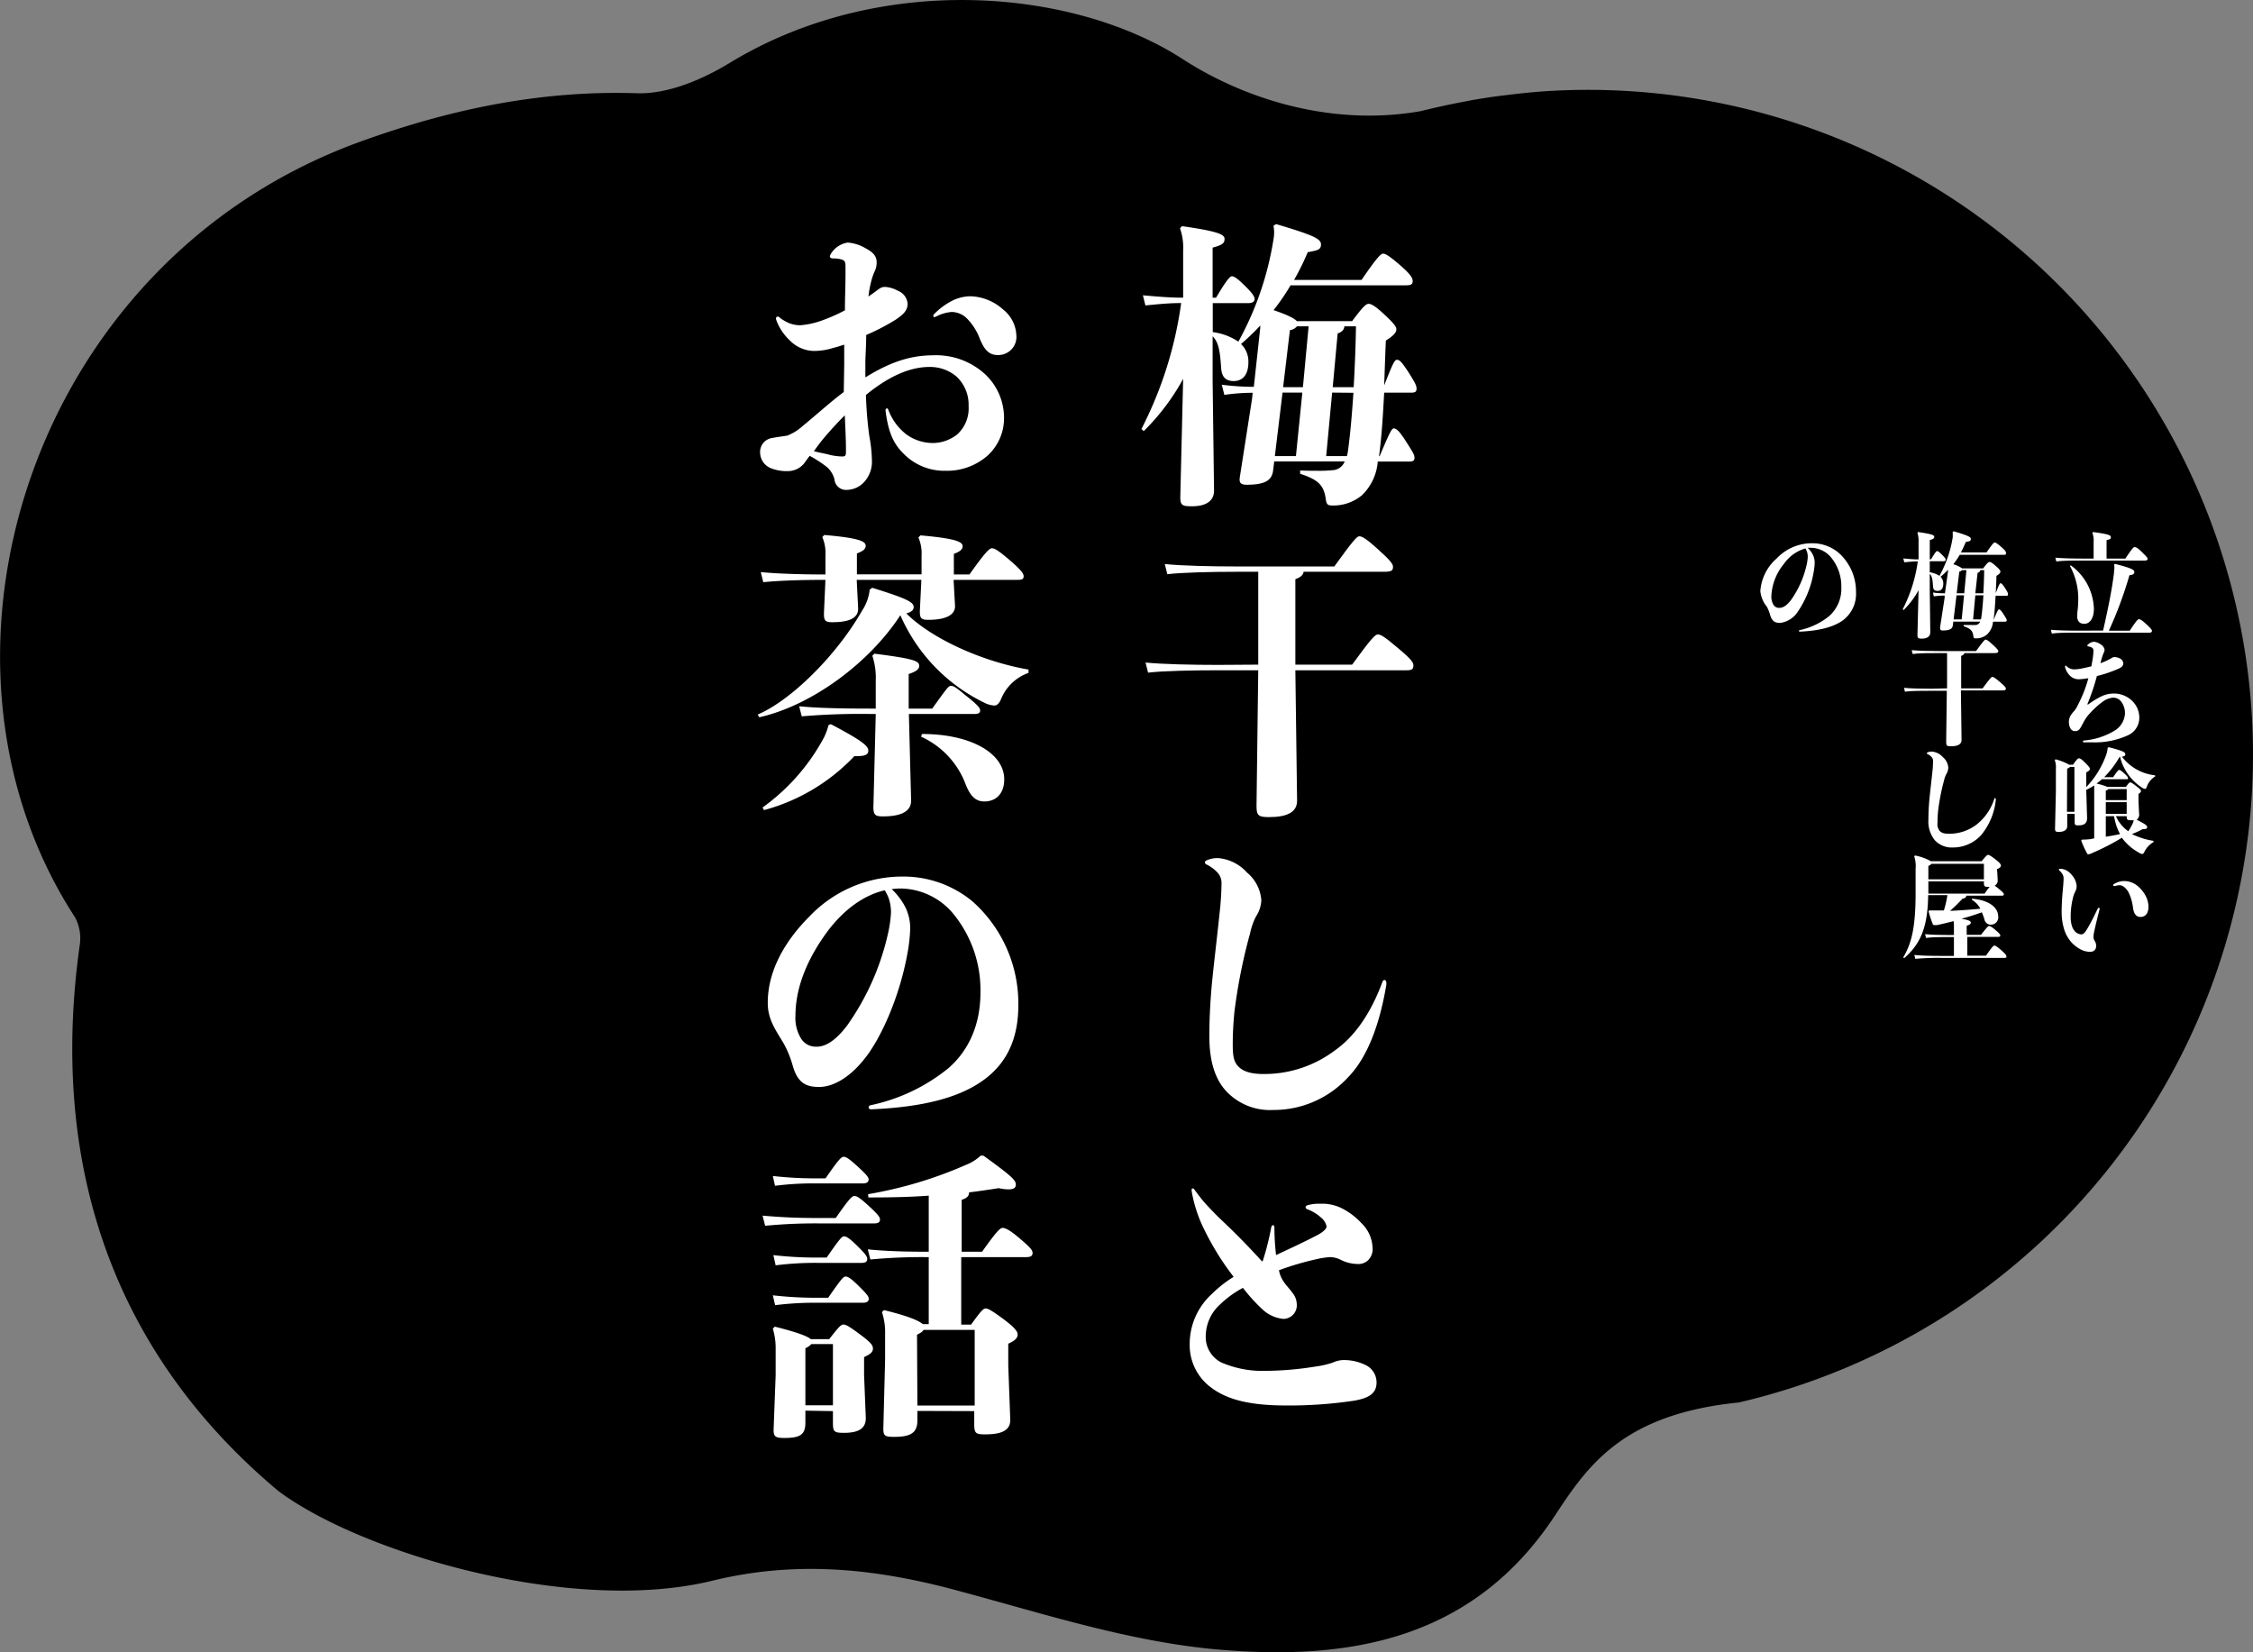 <svg xmlns="http://www.w3.org/2000/svg" viewBox="0 0 351.58 257.83"><rect x="0" y="0" width="351.58" height="257.83" fill="#808080" stroke="none"/><defs><style>.cls-1{fill:#fff;}</style></defs><title>h2_02</title><g id="レイヤー_2" data-name="レイヤー 2"><g id="レイヤー_1-2" data-name="レイヤー 1"><path d="M351.44,112.38a103.78,103.78,0,0,0-109-98.22c-2.51.13-5,.38-7.43.69-.65.07-1.31.16-2,.25-.82.12-1.64.24-2.45.38-.47.08-1,.16-1.42.26-2.53.46-5,1-7.48,1.61-13.58,2.39-27.19-1.71-37.1-8.13-17-11-47.16-13.74-70.73.62-4.25,2.59-9.65,4.87-14.43,4.71-15-.49-29.19,2.49-43.19,7.56-51.67,18.74-70.66,80.79-44.52,121a6.9,6.9,0,0,1,.75,4.38c-4.74,33.77,4.89,63.31,31,85.17,12.83,9.6,45.64,19.39,67.7,14,12.82-3.13,24.86-2,37.43,1.31,13.68,3.63,27.42,8.18,41.39,9.41,20.47,1.8,39.91-1.39,52.76-21,5.15-7.85,10.67-15.74,28.64-17.54A103.78,103.78,0,0,0,351.44,112.38Z"/><path class="cls-1" d="M196.66,51.17c0-.14,0-.28,0-.37a35.89,35.89,0,0,1-3,2.88,3.78,3.78,0,0,1,1.15,2.85c0,1.95-.89,2.93-2.3,2.93-1.11,0-1.86-.51-1.95-2.05-.18-2.7-.4-4-1.33-4.94v7l.22,17C189.49,78.18,188.2,79,186,79c-1.59,0-1.86-.18-1.81-1.67l.44-18.21a35.08,35.08,0,0,1-6.15,8.15l-.36-.33a61.1,61.1,0,0,0,6.2-19.65c-1.77,0-3.28.14-5.58.37l-.39-1.58c2.61.23,4.33.37,6.28.37V39.11a9.15,9.15,0,0,0-.49-3.49l.31-.33c5.93.84,6.64,1.35,6.64,2s-.31.93-1.86,1.35v7.82h.53c1.6-2.7,2.17-3.35,2.48-3.35s.84.28,2.21,1.67c.93.93,1.33,1.49,1.33,1.87s-.27.65-1,.65h-5.53v4.52a9.36,9.36,0,0,1,4,1.49,48.76,48.76,0,0,0,5.45-15.79,6.84,6.84,0,0,0,.13-1.31c0-.27-.05-.6-.09-1l.4-.24c6,1.77,7,2.33,7,3.17s-.53.93-2.07,1.21a38.74,38.74,0,0,1-2.13,4.33h10.53c2.39-3.49,3-4.1,3.37-4.1s1,.38,2.61,1.77,2,2,2,2.52-.31.65-1.06.65h-18a33.08,33.08,0,0,1-2.65,3.87c.62.23,3,1,3.63,1.72H211c1.63-2.19,2.16-2.7,2.56-2.7s1,.28,2.53,1.72,1.81,1.86,1.81,2.28-.35.93-1.64,1.73c-.09,2.09-.17,4.51-.26,7,1.37-3.49,1.63-4,2-4s.71.28,1.77,1.91c1.15,1.82,1.28,2.14,1.28,2.61s-.22.61-.84.61H216c-.18,3.3-.36,6.61-.8,9.91h.09c1.59-3.77,1.9-4.33,2.21-4.33s.76.24,1.77,1.82c1.29,2,1.46,2.33,1.46,2.75s-.17.6-.79.6H215a8.18,8.18,0,0,1-2.48,5.27A7,7,0,0,1,208,78.88c-.75,0-1-.09-1.11-1-.31-2.09-1.06-3-4-3.95l0-.52c1.07.05,1.91.05,2.61.05a20.35,20.35,0,0,0,2.39-.09A2.12,2.12,0,0,0,209.84,72h-11l-.17,1.4c-.18,1.49-1.15,2.24-4.12,2.24-.84,0-1.11-.24-1.11-.84a5.83,5.83,0,0,1,.09-.7l1.86-11.92.09-.89a30.14,30.14,0,0,0-4.42.33l-.4-1.59a38.65,38.65,0,0,0,5,.33Zm5.57,20,1-9.91h-3.09l-1.2,9.91Zm-2-10.75h3.09l.89-9.5h-1.82a1.79,1.79,0,0,1-1.1.6Zm7.65.84-.93,9.91h3.23a5.25,5.25,0,0,0,.18-.88c.35-2.56.62-5.68.84-9Zm.09-.84h3.27c.18-3.12.31-6.43.36-9.5H209.8c-.09.6-.4.88-1.06,1.11Z"/><path class="cls-1" d="M196.35,103.71V89.22H193c-3.85,0-8.54.1-10.84.38l-.4-1.59c2.56.28,7.39.38,11.24.38h15.22c2.88-4,3.54-4.71,3.89-4.71s.89.19,2.79,1.91c2.08,1.86,2.48,2.42,2.48,2.84,0,.65-.27.79-1.51.79H203.43c-.09.52-.4.8-1.29,1.17v13.32H211c2.92-4,3.58-4.71,4-4.71s.93.24,3,2c2.3,1.91,2.56,2.38,2.56,2.84,0,.61-.26.75-1.1.75H202.14l.27,20.35c0,1.77-1.51,2.56-4.38,2.56-1.64,0-1.95-.23-1.95-1.72l.27-21.19H190c-3.85,0-8.54.09-10.84.37l-.4-1.58c2.57.27,7.39.37,11.24.37Z"/><path class="cls-1" d="M189.84,136a5.82,5.82,0,0,0-1.59-1.12.33.33,0,0,1-.22-.33.34.34,0,0,1,.22-.28,4.16,4.16,0,0,1,1.86-.37,6.8,6.8,0,0,1,4.47,2.24,6.21,6.21,0,0,1,2.25,4.33A5,5,0,0,1,196,143a10.43,10.43,0,0,0-.93,2.66,85.48,85.48,0,0,0-2.44,12.24c-.17,1.73-.26,3.4-.26,5.13s.17,2.65.84,3.35,1.72,1.21,4,1.21a18.34,18.34,0,0,0,11.15-3.72c3.05-2.15,5.58-5.78,7.39-10.72.09-.14.18-.23.31-.23s.27.14.27.37a1.65,1.65,0,0,1,0,.42c-1.1,6.52-3.1,11.51-6.06,14.49a15.73,15.73,0,0,1-11.59,5,9.34,9.34,0,0,1-7.39-3c-1.73-1.91-2.57-4.71-2.57-8.48,0-2.65.13-5.12.35-7.73.31-3.31.8-7.22,1.24-11.46a45.69,45.69,0,0,0,.31-4.7A2.43,2.43,0,0,0,189.84,136Z"/><path class="cls-1" d="M197.05,196.77a41.88,41.88,0,0,0,1.33-5.27c.05-.23.18-.32.27-.32s.22.09.22.32a38.37,38.37,0,0,0,.26,4.34c2-.94,4.43-2.05,6.55-3.17,1-.56,1.33-1,1.33-1.3a2.39,2.39,0,0,0-.84-1.36,6.58,6.58,0,0,0-2.12-1.3c-.23-.09-.31-.19-.31-.33s.08-.23.31-.32a6.31,6.31,0,0,1,1.9-.23h.71a6.93,6.93,0,0,1,3.05.88,11.06,11.06,0,0,1,2.83,2.24,5.56,5.56,0,0,1,1.64,3.63,2.47,2.47,0,0,1-.71,2.09,2.24,2.24,0,0,1-1.73.56,5.93,5.93,0,0,1-2.52-.65,3.9,3.9,0,0,0-1.63-.42,12.21,12.21,0,0,0-2.17.33,43.86,43.86,0,0,0-5.84,1.72,4.64,4.64,0,0,0,.79,1.86c.31.47.84,1,1.29,1.63a2.9,2.9,0,0,1,.7,1.77,2.12,2.12,0,0,1-2.08,2.33,5.55,5.55,0,0,1-3.32-1.53,26.85,26.85,0,0,1-3-3.31,15.76,15.76,0,0,0-3.54,2.56,6.7,6.7,0,0,0-2.26,4.84,4.45,4.45,0,0,0,2.43,4.24,16.19,16.19,0,0,0,6.82,1.31,50.91,50.91,0,0,0,7.79-.66,14.39,14.39,0,0,0,2.83-.65,4.1,4.1,0,0,1,2-.37,7.56,7.56,0,0,1,3.28.88,3,3,0,0,1,1.5,2.61c0,1.63-1.06,2.42-3.49,2.84a67.6,67.6,0,0,1-10.67.75c-5.84,0-9.25-1-11.59-2.75a8.22,8.22,0,0,1-3.41-6.8,10.55,10.55,0,0,1,3.54-7.92,18.28,18.28,0,0,1,3.32-2.6,42.55,42.55,0,0,1-5-8.25,21.76,21.76,0,0,1-1.55-5.12v-.19c0-.14,0-.23.17-.23s.18.09.27.19c.44.6,1.06,1.44,1.64,2.09s1.37,1.45,2,2.1c1.42,1.35,3.72,3.49,6.9,7Z"/><path class="cls-1" d="M131.74,56.9c0-.79,0-1.91,0-3.12-.57.18-1.15.37-1.72.51a9.9,9.9,0,0,1-3,.47,5.38,5.38,0,0,1-3.76-1.63,8.27,8.27,0,0,1-2.08-3.08,1.45,1.45,0,0,1-.09-.32c0-.19.09-.33.27-.33a.51.51,0,0,1,.35.19,6.55,6.55,0,0,0,1.42.83,4.62,4.62,0,0,0,1.77.33,12.56,12.56,0,0,0,3.36-.74,26.49,26.49,0,0,0,3.59-1.59c0-1.81.09-3.91.09-5.59V41.76c0-.79,0-1.11-.71-1.3a5.67,5.67,0,0,0-1.29-.14c-.26,0-.44-.14-.44-.33a1.54,1.54,0,0,1,.18-.42,3.76,3.76,0,0,1,2.61-1.72,6.52,6.52,0,0,1,2.79.89c1.1.6,1.72,1.16,1.72,2.18a3.21,3.21,0,0,1-.39,1.59,10.66,10.66,0,0,0-.58,1.91,14.91,14.91,0,0,0-.31,1.86c.22-.19.49-.33.71-.51,1-.7,1.19-1,1.9-1a4.79,4.79,0,0,1,2,.61,2.35,2.35,0,0,1,1.5,2c0,1-.53,1.59-1.81,2.47a33,33,0,0,1-4.65,2.42c0,1.73-.13,3.36-.13,4.38,0,.79,0,1.54,0,2.24,3.9-2.42,7.08-3.45,10.62-3.45a11.28,11.28,0,0,1,8.19,3.07,9.36,9.36,0,0,1,2.83,6.71,7.91,7.91,0,0,1-2.61,5.91,9.58,9.58,0,0,1-6.5,2.33,8.9,8.9,0,0,1-6.6-2.7c-1.5-1.49-2.34-3.21-2.78-6.66v-.09c0-.19.08-.28.22-.28s.17.09.22.23a8.65,8.65,0,0,0,2.87,3.87,7.12,7.12,0,0,0,4.12,1.3,6.22,6.22,0,0,0,3.76-1.35,5.49,5.49,0,0,0,1.77-4.42,6,6,0,0,0-1.9-4.61,6.36,6.36,0,0,0-4.21-1.49c-2.78,0-6.06,1.21-9.91,4.37a58.33,58.33,0,0,0,.53,6.43,22.53,22.53,0,0,1,.4,3.73,4.68,4.68,0,0,1-1.1,3.3,3.76,3.76,0,0,1-2.75,1.35,1.82,1.82,0,0,1-2-1.67,3.81,3.81,0,0,0-1.19-1.91,20.41,20.41,0,0,0-2.66-1.73c-.31.38-.57.75-.8,1.08a3.27,3.27,0,0,1-2.52,1.3,6.69,6.69,0,0,1-2.79-.47,2.66,2.66,0,0,1-1.63-2.32,2.2,2.2,0,0,1,1.9-2.38c.71-.14,1.81-.28,2.34-.37a7.73,7.73,0,0,0,2.39-1.49c2.13-1.73,4.3-3.73,6.42-5.31ZM129.57,71a10.16,10.16,0,0,0,1.82.23c.53,0,.62-.13.62-.74v-.56c0-1.12-.09-3.07-.18-5.12a52.6,52.6,0,0,0-3.72,4.1c-.35.46-.75,1-1.1,1.49C127.85,70.64,129,70.82,129.57,71Zm16.29-21.51a.2.2,0,0,1-.22-.19.43.43,0,0,1,.17-.33,10.89,10.89,0,0,1,2.44-1.86,6.52,6.52,0,0,1,3.27-.88,8,8,0,0,1,5,2.05,5.42,5.42,0,0,1,2.08,4,2.83,2.83,0,0,1-2.92,3.12c-1.5,0-2.17-1.07-2.79-2.56a9,9,0,0,0-1.86-3,3.44,3.44,0,0,0-2.52-1.16,6.32,6.32,0,0,0-2.39.69A.56.56,0,0,1,145.86,49.45Z"/><path class="cls-1" d="M160.5,105a7.21,7.21,0,0,0-4.29,4.09c-.35.84-.75,1-1.06,1a3.93,3.93,0,0,1-1.51-.42A27.34,27.34,0,0,1,140.5,96c-4.82,7.4-13.76,14.06-22,15.92l-.27-.42c5.18-2.18,12.31-9.22,16.29-16.2A7.45,7.45,0,0,0,135.72,92l.4-.28c5.4,1.68,6.46,2.24,6.46,3,0,.42-.26.75-1.15,1,3.94,3.91,11.77,7.5,19.07,8.76ZM143.78,90.48H133.69l.22,4.38c.09,1.54-1.33,2.23-4,2.23-1.1,0-1.37-.18-1.33-1.49l.23-5.12c-4.08,0-7.62.14-9.7.37l-.39-1.58c2.34.23,5.93.37,10.09.37v-3a6.3,6.3,0,0,0-.49-2.84l.31-.32c5.44.46,6.46,1,6.46,1.67,0,.52-.4.84-1.37,1.21v3.26h10.09V86.71a6.27,6.27,0,0,0-.49-2.84l.31-.33c5.44.47,6.59,1,6.59,1.68,0,.51-.4.84-1.37,1.21v3.21h2.43c2.39-3.35,3.1-4.09,3.5-4.09s1,.32,2.79,1.86,2.17,2.09,2.17,2.51-.22.56-.93.56h-10l.22,4c.09,1.49-1.46,2.24-4.16,2.24-1.1,0-1.37-.23-1.32-1.49ZM129.66,113c4.91,2.6,5.84,3.39,5.84,4.14,0,.56-.44.84-1.64.84h-.53a30.17,30.17,0,0,1-14.11,8.43L119,126a32.08,32.08,0,0,0,9.29-10.39,9.18,9.18,0,0,0,1-2.47Zm7-1.59h-.71a107.4,107.4,0,0,0-10.84.37l-.4-1.58c2.57.28,6.55.37,11.24.37h.71v-4.33a11,11,0,0,0-.53-3.91l.31-.33c6.37.8,7,1.17,7,1.91,0,.42-.31.84-1.64,1.26v5.4h3.67c2.44-3.4,2.57-3.54,2.92-3.54s.53,0,2.26,1.45c1.95,1.53,2.3,2,2.3,2.37s-.22.56-.93.56H141.83l.35,13.51c0,1.67-1.5,2.47-4.42,2.47-1.2,0-1.51-.24-1.46-1.68Zm7.22,3.12c7.61,0,12.83,3,12.83,7.08,0,2.28-1.33,3.45-3.1,3.45-1.37,0-2.17-.84-2.88-2.56a13.25,13.25,0,0,0-7-7.55Z"/><path class="cls-1" d="M126.25,143.07a20,20,0,0,1,14.43-6.29,16.9,16.9,0,0,1,11.06,3.86,21.31,21.31,0,0,1,7.17,16.21c0,4.8-1.5,8.71-5.18,11.5s-9.29,4.38-17.74,4.75c-.31,0-.44-.14-.44-.28a.38.38,0,0,1,.35-.37A28.56,28.56,0,0,0,148,166.68c3.32-2.89,5-7,5-11.83a18.78,18.78,0,0,0-4.42-12.48,10.88,10.88,0,0,0-8.1-3.73,11.9,11.9,0,0,0-1.33.1,10.49,10.49,0,0,1,1.77,2.18,7.36,7.36,0,0,1,1.11,4.2,26.06,26.06,0,0,1-.49,4c-1.24,6.57-4,12.67-6.42,15.83-2.3,3-4.95,4.66-7.3,4.66-1.9,0-3.32-.51-4.11-3.31a16.68,16.68,0,0,0-1.37-3.4c-1.29-2.18-2.53-3.81-2.53-6.38C119.79,151.45,122.54,146.79,126.25,143.07Zm-1.32,18.86a2.71,2.71,0,0,0,2.56,1.39c1.46,0,3.06-1.11,4.74-3.35a39.87,39.87,0,0,0,6.33-14.25,19.43,19.43,0,0,0,.48-3.31,7,7,0,0,0-.35-2.23,8.22,8.22,0,0,0-.62-1.26c-3.28.75-6.33,3-8.81,6.24-3,4-5.13,8.62-5.13,13.32A6.16,6.16,0,0,0,124.93,161.93Z"/><path class="cls-1" d="M119,189.69c3.28.28,5.58.37,8.81.37h2.61c2.12-3.07,2.57-3.44,2.92-3.44s.84.27,2.26,1.58,1.72,1.72,1.72,2.09-.22.61-.88.61h-8.63a81.65,81.65,0,0,0-8.41.37Zm1.6-6.19a57.66,57.66,0,0,0,6.85.37h1.38c2.12-3.08,2.47-3.36,2.83-3.36s.79.24,2.21,1.54,1.68,1.68,1.68,2-.22.61-.88.61H127.4a47,47,0,0,0-6.46.37Zm0,18.62a58.58,58.58,0,0,0,7,.38h1.64c2.08-3,2.39-3.31,2.7-3.31s.71.14,2.08,1.49,1.55,1.68,1.55,2-.23.6-.89.6h-7.08a49.7,49.7,0,0,0-6.64.38Zm5.08,18V222c0,1.82-.75,2.38-3.27,2.38-1.51,0-1.73-.24-1.68-1.54l.31-8.24v-4.1a10.45,10.45,0,0,0-.44-3.17l.3-.32c3.72.93,5.14,1.53,5.62,1.95h2.88c1.51-1.95,1.86-2.28,2.21-2.28s.84.23,2.53,1.49,2.08,1.72,2.08,2.24-.27.83-1.38,1.35v2.84l.27,6.66c0,1.49-.89,2.32-3.41,2.32-1.55,0-1.72-.18-1.72-1.58v-1.81Zm-5-24.27a58.75,58.75,0,0,0,7,.38H129c2.08-3,2.39-3.31,2.7-3.31s.71.14,2.08,1.49,1.55,1.68,1.55,2.05-.22.6-.88.6h-6.77a49.51,49.51,0,0,0-6.64.38Zm5,23.43h4.3v-9.55h-3.37a2.62,2.62,0,0,1-.93.65Zm17.48.88v1.45c0,1.9-.93,2.6-3.63,2.6-1.5,0-1.72-.18-1.68-1.49l.27-10.57v-4a10,10,0,0,0-.49-3.4l.31-.32c3.85.93,5.49,1.67,6.06,2.19h.93V196.16h-.44a86.27,86.27,0,0,0-8.67.37l-.4-1.58c2.83.28,5.8.37,9.07.37h.44v-8.75c-3.09.23-6.19.28-9.42.28l-.05-.51a64.79,64.79,0,0,0,15.27-4.57,7.19,7.19,0,0,0,2.3-1.44h.44c4.43,3.21,5.05,3.82,5.05,4.52,0,.41-.22.74-1.15.74a7.14,7.14,0,0,1-1.51-.19c-1.55.24-3.09.47-4.64.66,0,.56-.31.88-1.15,1.16v8.1h3.18c2.35-3.3,2.83-3.72,3.23-3.72s1.15.37,2.57,1.58c1.81,1.54,2.08,1.91,2.08,2.33s-.22.65-1,.65H150v10.53h1.54c1.47-2.05,1.91-2.52,2.26-2.52s.84.23,2.75,1.63c1.68,1.26,2.25,1.91,2.25,2.42s-.31.94-1.46,1.45v3.4l.31,8.43c.05,1.72-1.37,2.32-3.94,2.32-1.46,0-1.68-.18-1.68-1.63v-2Zm0-.84h8.94V207.52h-8c-.09.24-.36.42-1,.75Z"/><path class="cls-1" d="M328.19,98.39c.82-3.65,1.38-6.39,1.7-9,0-.32.06-.57.06-.8a2.21,2.21,0,0,0-.05-.51l.16-.09c2.4.62,3,.9,3,1.24s-.17.46-.76.53a62.23,62.23,0,0,1-3.21,8.65h3.26c1-1.52,1.26-1.79,1.41-1.79s.39.05,1.13.74.92.91.92,1.08-.1.28-.42.28H324.31c-1.46,0-3.24,0-4.12.15l-.15-.6c1,.1,2.81.14,4.27.14Zm-1.48-11.23V84.57a3.39,3.39,0,0,0-.2-1.43l.12-.12c2.2.3,2.77.46,2.77.79s-.12.32-.67.48v2.87h2.94c1-1.52,1.26-1.79,1.41-1.79s.39,0,1.13.74.92.91.92,1.08-.1.28-.42.28H325c-1.46,0-3.24,0-4.11.15l-.15-.6c1,.1,2.8.14,4.26.14Zm-3.56,1.06a8.68,8.68,0,0,1,3.6,6.79c0,1.5-.66,2.33-1.48,2.33s-1.13-.49-1.13-1.22a11,11,0,0,1,.1-1.15,17.48,17.48,0,0,0,.07-1.85,10.68,10.68,0,0,0-1.29-4.8Z"/><path class="cls-1" d="M325.84,109.94a13.5,13.5,0,0,1,2-1.24,4.38,4.38,0,0,1,2-.48,4,4,0,0,1,2.51.83,3.66,3.66,0,0,1,1.49,3,3,3,0,0,1-1.81,2.7,12.41,12.41,0,0,1-5.68,1.08c-.4,0-.77,0-1.16,0-.1,0-.15-.07-.15-.14a.14.14,0,0,1,.15-.14A11,11,0,0,0,330,114a3.33,3.33,0,0,0,1.6-2.67,2.9,2.9,0,0,0-.64-1.91,1.52,1.52,0,0,0-1.26-.55,3.16,3.16,0,0,0-1.58.63,12.93,12.93,0,0,0-2,1.81,6.48,6.48,0,0,0-1.07,1.55c-.31.55-.54,1.22-1.15,1.22a.82.82,0,0,1-.8-.4,2.11,2.11,0,0,1,0-2,4.75,4.75,0,0,1,.59-.75,4.25,4.25,0,0,0,.6-1,20.13,20.13,0,0,0,1.6-4.1,12.35,12.35,0,0,1-1.41.16,1.94,1.94,0,0,1-1.35-.45,2.84,2.84,0,0,1-.87-1.41.44.44,0,0,1,0-.14c0-.07,0-.13.08-.13a.25.25,0,0,1,.12.07,1.75,1.75,0,0,0,1.24.52,7,7,0,0,0,1.36-.18c.32-.07.88-.19,1.3-.3.11-.6.16-.9.23-1.36a8.76,8.76,0,0,0,.09-1,.6.6,0,0,0-.17-.51,1.53,1.53,0,0,0-.61-.23c-.1,0-.17-.07-.17-.14a.24.24,0,0,1,.12-.18,1.52,1.52,0,0,1,.93-.41,2.2,2.2,0,0,1,1,.39,1.26,1.26,0,0,1,.64.85,1.34,1.34,0,0,1-.19.6c-.08.22-.18.48-.25.73s-.13.49-.2.78c.25-.09.5-.2.74-.3s.38-.18.57-.27a4.32,4.32,0,0,0,.38-.21.84.84,0,0,1,.56-.18h0a2,2,0,0,1,.81.23.91.91,0,0,1,.5.74c0,.48-.4.69-.76.85a20,20,0,0,1-3.36,1.14,34.26,34.26,0,0,1-1.49,4.4Z"/><path class="cls-1" d="M326.8,130.81v-7.25c0-.41,0-.73,0-1a10.81,10.81,0,0,1-1.24.69v.09l.13,4.3c0,.79-.4,1.15-1.36,1.15-.5,0-.58-.07-.58-.51V127h-1.16v1.92c0,.57-.49.89-1.31.89-.49,0-.61-.07-.59-.6l.13-5.75V120a3.46,3.46,0,0,0-.17-1.39l.12-.13a9.71,9.71,0,0,1,2.14.85h.57c.6-.81.75-1,.94-1s.42.14.94.66c.69.69.77.83.77,1s-.15.31-.57.54v2.29a14.08,14.08,0,0,0,3-4.74,4.62,4.62,0,0,0,.34-1.38l.15-.11c2.3.58,2.6.8,2.6,1.1s-.18.3-.52.39a7.51,7.51,0,0,0,5.17,2.9v.19A2.94,2.94,0,0,0,335,122.8c-.1.24-.17.3-.27.3a.88.88,0,0,1-.39-.15,8,8,0,0,1-3.51-4.86l-.06,0a15,15,0,0,1-2.41,3.18h1.4c.67-1,.82-1.13.94-1.13s.32.11.72.48.66.62.66.81-.11.16-.31.16H328a7.71,7.71,0,0,1-.84.67,13.42,13.42,0,0,1,1.41.41,1.11,1.11,0,0,1,.27.12h2.91c.45-.62.53-.7.67-.7s.33.1.92.56.76.6.76.76-.07.27-.39.48V125l.09,1.91a1,1,0,0,1-.37,1c1.46.74,1.63.92,1.63,1.15s-.11.31-.56.31h-.12a15.38,15.38,0,0,1-1.69.78,11.87,11.87,0,0,0,3.37,1.06l0,.18a3.67,3.67,0,0,0-1.49,1.66c-.09.14-.16.2-.31.2a1,1,0,0,1-.47-.2,8,8,0,0,1-2.67-2.33,35,35,0,0,1-4.6,2.37,2,2,0,0,1-.59.21c-.15,0-.2,0-.3-.25a14.37,14.37,0,0,1-.86-1.89l.1-.14a12.69,12.69,0,0,0,1.41-.09Zm-4.25-4.14h1.16v-7H323c-.05.11-.19.18-.42.27Zm9.32-1.82v-1.72H329c-.05.09-.17.16-.39.23v1.49Zm0,.32h-3.26V127h3.26Zm-3.26,2.19v3.2c.74-.11,1.48-.25,2.22-.41a8.16,8.16,0,0,1-.69-1.71c-.1-.36-.17-.71-.25-1.08Zm3.26,0h-1.68a5.38,5.38,0,0,0,.64,1.09,5.51,5.51,0,0,0,1.29,1.26,8.75,8.75,0,0,0,.76-1.38c0-.09.07-.21.1-.34a3.17,3.17,0,0,1-.47,0c-.47,0-.64-.07-.64-.51Z"/><path class="cls-1" d="M327.52,141.67a.12.12,0,0,1,.13.12.43.43,0,0,1,0,.05c-.27,1.08-.61,2.37-.81,3.35a4.83,4.83,0,0,0-.15,1,1.1,1.1,0,0,0,.2.65,1.46,1.46,0,0,1,.22.78,1,1,0,0,1-.2.6,1,1,0,0,1-.84.3,3.19,3.19,0,0,1-1.26-.31,5.34,5.34,0,0,1-1.5-1.1,5.55,5.55,0,0,1-1.22-2.16,9.22,9.22,0,0,1-.37-2.65c0-.74.05-2.07.16-3.18.05-.55.14-1.44.14-2a1.26,1.26,0,0,0-.19-.74,2.12,2.12,0,0,0-.43-.51c-.09-.07-.12-.13-.12-.18s.05-.12.18-.12a2.14,2.14,0,0,1,1,.24,2.89,2.89,0,0,1,.89.78,2.81,2.81,0,0,1,.71,1.72,1.93,1.93,0,0,1-.24.86,4.18,4.18,0,0,0-.35,1,12,12,0,0,0-.34,2.86,4.62,4.62,0,0,0,.19,1.45,2.12,2.12,0,0,0,.63,1,1.43,1.43,0,0,0,.84.32c.34,0,.58-.3.91-.85.62-1,1.31-2.47,1.68-3.23A.16.16,0,0,1,327.52,141.67Zm2.35-3.42a.13.13,0,0,1-.12-.12.22.22,0,0,1,.1-.16,2.74,2.74,0,0,1,.69-.33,2.69,2.69,0,0,1,1-.16,3.31,3.31,0,0,1,1.83.61,5.19,5.19,0,0,1,1.33,1.47,3.91,3.91,0,0,1,.57,1.91c0,1.06-.5,1.61-1.24,1.61s-1.06-.56-1.18-1.48a8.51,8.51,0,0,0-.23-1.15,6.78,6.78,0,0,0-.41-1.1,2.53,2.53,0,0,0-.82-1,1.07,1.07,0,0,0-.67-.22,3.21,3.21,0,0,0-.76.15Z"/><path class="cls-1" d="M304,89.05s0-.11,0-.14A13.15,13.15,0,0,1,302.82,90a1.44,1.44,0,0,1,.43,1.08c0,.75-.33,1.12-.87,1.12s-.7-.2-.74-.78c-.06-1-.15-1.52-.5-1.88V92.2l.08,6.45c0,.66-.47,1-1.31,1-.6,0-.7-.07-.69-.64l.17-6.91a13.28,13.28,0,0,1-2.33,3.09l-.14-.12a23.1,23.1,0,0,0,2.35-7.47c-.67,0-1.24.06-2.11.14l-.15-.6c1,.09,1.64.15,2.38.15V84.47a3.63,3.63,0,0,0-.18-1.33l.11-.12c2.26.32,2.52.51,2.52.74s-.11.35-.7.51v3h.2c.6-1,.82-1.28.94-1.28s.32.11.84.64c.35.35.5.56.5.71s-.1.24-.38.24h-2.1v1.72a3.68,3.68,0,0,1,1.51.56,18.41,18.41,0,0,0,2.07-6,2.65,2.65,0,0,0,0-.5,2.94,2.94,0,0,0,0-.37l.15-.09c2.29.68,2.68.89,2.68,1.21s-.21.35-.79.46A16.69,16.69,0,0,1,306,86.2h4c.91-1.32,1.14-1.55,1.27-1.55s.39.14,1,.67.77.74.77,1-.12.25-.4.25h-6.82a13.65,13.65,0,0,1-1,1.47,5,5,0,0,1,1.37.65h3.28c.62-.83.82-1,1-1s.37.1,1,.65.69.71.69.87-.13.35-.62.65c0,.8-.07,1.72-.1,2.67.52-1.32.62-1.52.75-1.52s.27.11.68.73.48.81.48,1-.08.23-.32.23h-1.62c-.07,1.25-.14,2.51-.31,3.76h0c.6-1.43.72-1.64.84-1.64s.28.09.67.69.55.88.55,1-.06.23-.3.23h-1.85a3.07,3.07,0,0,1-.94,2,2.59,2.59,0,0,1-1.71.6c-.29,0-.37,0-.42-.39-.12-.79-.41-1.13-1.51-1.5v-.2c.41,0,.73,0,1,0a8.82,8.82,0,0,0,.91,0A.81.81,0,0,0,309,97h-4.19l-.06.53c-.07.57-.44.85-1.57.85-.31,0-.42-.09-.42-.32a1.51,1.51,0,0,1,0-.26l.7-4.53,0-.34a11.64,11.64,0,0,0-1.68.13l-.15-.6a15.47,15.47,0,0,0,1.88.12Zm2.12,7.6.37-3.76h-1.18l-.45,3.76Zm-.78-4.08h1.18l.34-3.61h-.69a.67.67,0,0,1-.42.23Zm2.91.32-.35,3.76h1.22a1.6,1.6,0,0,0,.07-.33c.14-1,.24-2.16.32-3.43Zm0-.32h1.25c.07-1.19.12-2.44.13-3.61H309c0,.23-.15.34-.4.43Z"/><path class="cls-1" d="M303.84,107.41v-5.5h-1.26c-1.46,0-3.24,0-4.11.14l-.15-.6c1,.1,2.8.14,4.26.14h5.78c1.09-1.5,1.35-1.79,1.48-1.79s.34.07,1.06.73.94.92.94,1.08-.1.3-.57.3h-4.74c0,.19-.15.3-.49.44v5.06h3.35c1.11-1.52,1.36-1.79,1.51-1.79s.35.09,1.12.74,1,.91,1,1.08-.1.29-.42.29H306l.1,7.72c0,.68-.57,1-1.66,1-.62,0-.74-.09-.74-.66l.1-8h-2.42c-1.46,0-3.24,0-4.11.14l-.15-.6c1,.1,2.8.14,4.26.14Z"/><path class="cls-1" d="M301.37,118.07a2.21,2.21,0,0,0-.6-.42c-.07,0-.09-.07-.09-.12a.14.14,0,0,1,.09-.11,1.51,1.51,0,0,1,.7-.14,2.55,2.55,0,0,1,1.7.85,2.36,2.36,0,0,1,.86,1.64,2,2,0,0,1-.3,1,4,4,0,0,0-.36,1,33.72,33.72,0,0,0-.92,4.66,18,18,0,0,0-.1,1.94,1.7,1.7,0,0,0,.32,1.27c.3.32.65.46,1.51.46a7,7,0,0,0,4.23-1.41,8.32,8.32,0,0,0,2.81-4.07.15.15,0,0,1,.12-.09c.05,0,.1.06.1.14a.56.56,0,0,1,0,.16,10.23,10.23,0,0,1-2.3,5.5,5.94,5.94,0,0,1-4.4,1.91,3.57,3.57,0,0,1-2.81-1.13,4.64,4.64,0,0,1-1-3.22c0-1,.05-1.94.13-2.93.12-1.26.3-2.74.47-4.35a15.82,15.82,0,0,0,.12-1.79A.91.91,0,0,0,301.37,118.07Z"/><path class="cls-1" d="M311.67,136.06l.07,1.24a.92.92,0,0,1-.47.9c.13.09.32.23.6.46.69.57.83.73.83.89s-.09.21-.36.21h-5.51c0,.3-.2.4-.57.46a26.84,26.84,0,0,1-1.95,1.91c1.58-.07,3.16-.18,4.72-.34a3.51,3.51,0,0,0-1.31-1.38l0-.18c2.78.23,4.1,1.44,4.1,2.78a1.13,1.13,0,0,1-1.09,1.27,1,1,0,0,1-1.07-.86,10.49,10.49,0,0,0-.39-1.06c-1.06.37-2.12.72-3.19,1,1.21.21,1.46.37,1.46.6s-.15.32-.64.5v1.41h2.24c.87-1.13,1.12-1.38,1.24-1.38s.38.09.92.55c.72.62.84.78.84.94s-.1.21-.35.21H307v2.94h2.91c.92-1.33,1.16-1.58,1.31-1.58s.35.09,1.06.71.82.81.82,1-.08.21-.35.21H303a39.3,39.3,0,0,0-4.12.15l-.15-.61c1,.11,2.49.15,4.27.15h1.91v-2.94h-.4c-1.56,0-3.07,0-3.95.14l-.15-.6c1,.11,2.54.14,4.1.14h.4v-1.17a5.3,5.3,0,0,0-.06-1c-.86.23-1.72.44-2.59.62-.1,0-.27,0-.39,0s-.23,0-.31-.28a14.87,14.87,0,0,1-.61-1.88l.1-.12c.4,0,.84,0,1.29,0h1a15.05,15.05,0,0,0,.55-2.39h-3c-.06,5.13-1.27,7.67-3.74,9.83l-.15-.12c1.32-2.23,1.93-4.73,1.93-10.07v-3.78a4.8,4.8,0,0,0-.22-1.93l.12-.12a8.23,8.23,0,0,1,2.5.9h7.91c.67-.85.89-1,1-1s.39.12,1.1.67.9.79.9,1-.16.37-.62.57Zm-10.75,1.15h8.67v-2.42h-8.2a.82.82,0,0,1-.47.32Zm9.32,1.17c-.57,0-.65-.09-.65-.62v-.23h-8.67v1.91h8.79a11.76,11.76,0,0,1,.77-1.06Z"/><path class="cls-1" d="M277.23,87.16a7.56,7.56,0,0,1,5.47-2.39,6.38,6.38,0,0,1,4.2,1.47,8.09,8.09,0,0,1,2.73,6.15,5.14,5.14,0,0,1-2,4.37c-1.34,1-3.53,1.66-6.74,1.8-.11,0-.16,0-.16-.1a.13.13,0,0,1,.13-.14,10.86,10.86,0,0,0,4.6-2.2,5.71,5.71,0,0,0,1.88-4.49,7.09,7.09,0,0,0-1.68-4.74,4.13,4.13,0,0,0-3.07-1.41,4.07,4.07,0,0,0-.5,0,4.2,4.2,0,0,1,.67.83,2.86,2.86,0,0,1,.42,1.59,10.36,10.36,0,0,1-.19,1.53,15.51,15.51,0,0,1-2.43,6,3.88,3.88,0,0,1-2.77,1.77c-.73,0-1.26-.2-1.57-1.26a5.81,5.81,0,0,0-.52-1.29,4.55,4.55,0,0,1-1-2.42A7.44,7.44,0,0,1,277.23,87.16Zm-.51,7.16a1,1,0,0,0,1,.53c.55,0,1.16-.42,1.8-1.27a15.26,15.26,0,0,0,2.4-5.42,7.53,7.53,0,0,0,.18-1.25,2.63,2.63,0,0,0-.13-.85,2.69,2.69,0,0,0-.24-.48A6.16,6.16,0,0,0,278.37,88,8.5,8.5,0,0,0,276.42,93,2.46,2.46,0,0,0,276.72,94.32Z"/></g></g></svg>